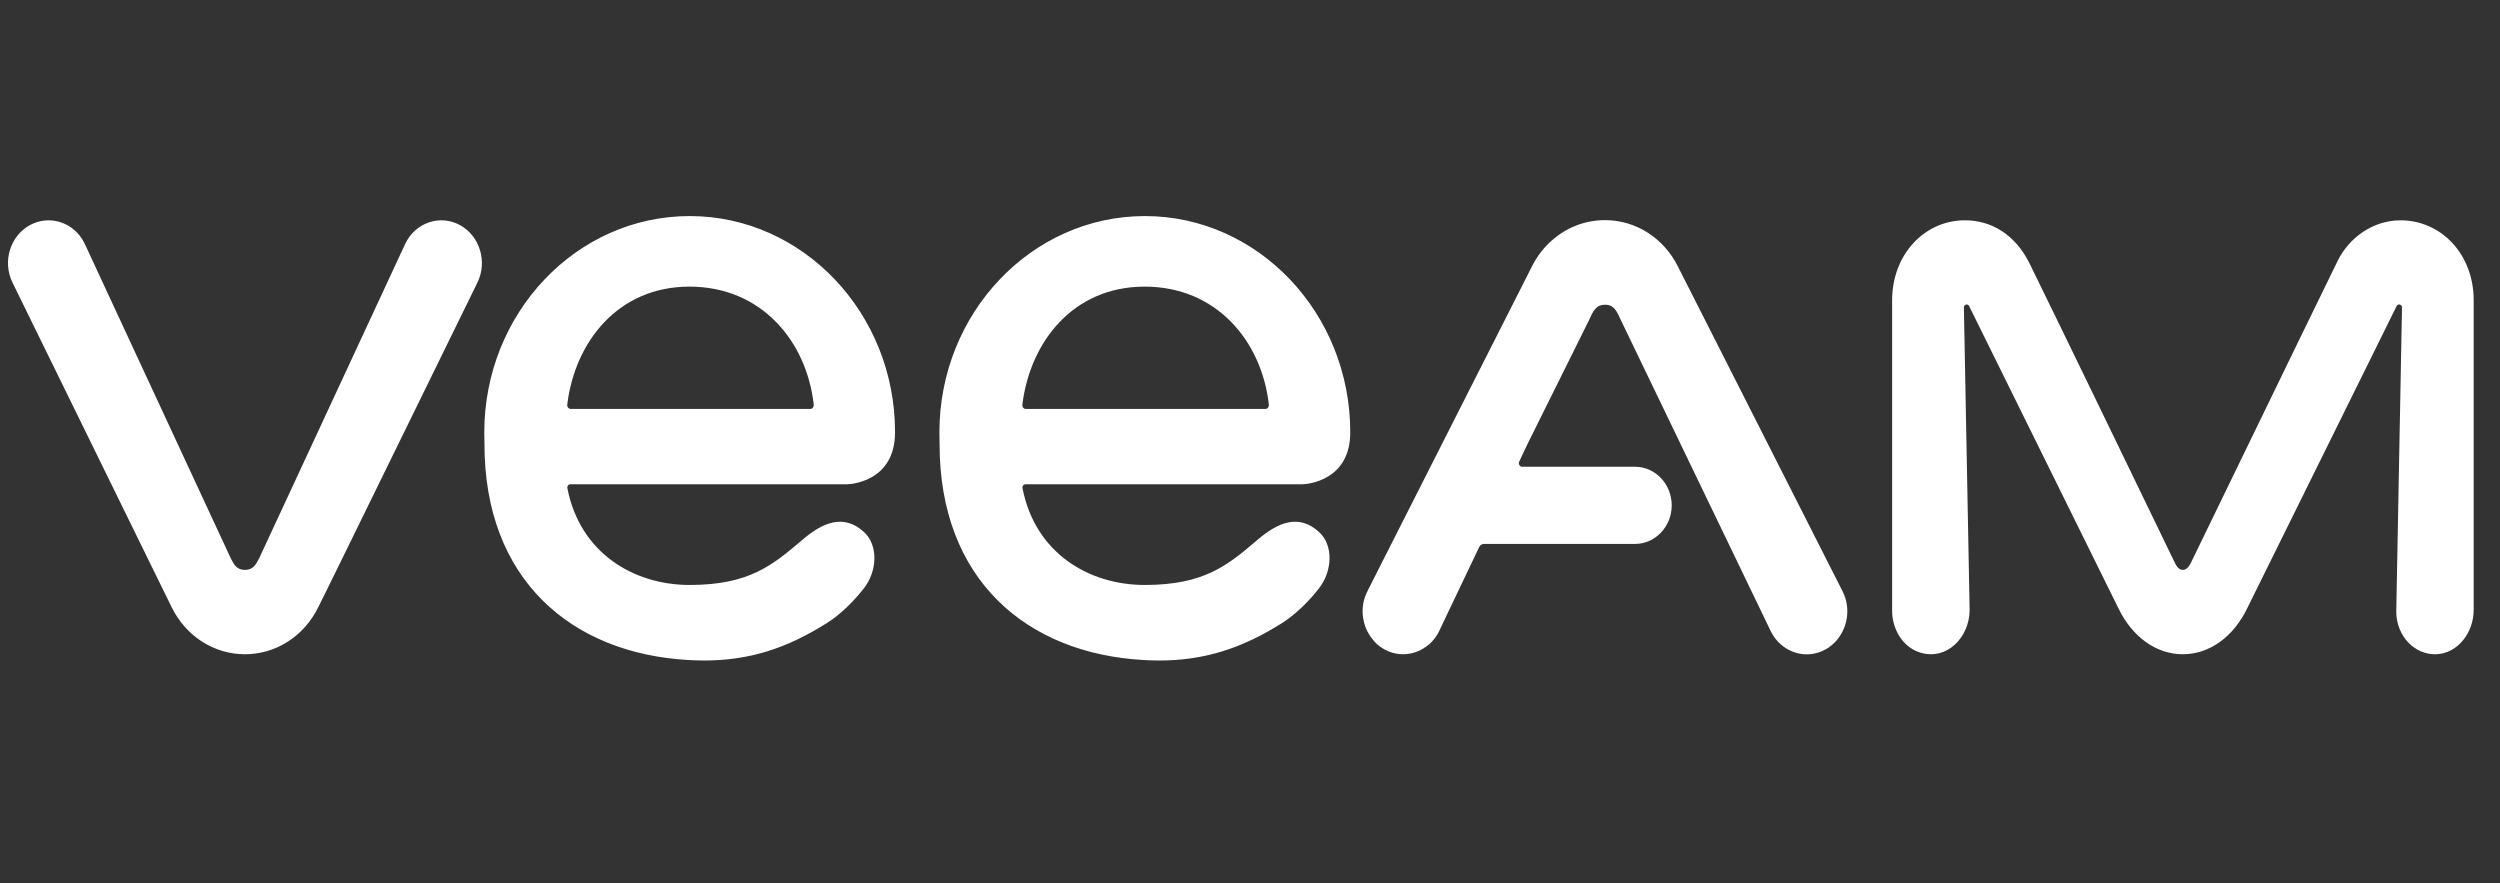 <?xml version="1.0" encoding="UTF-8"?> <svg xmlns="http://www.w3.org/2000/svg" xmlns:xlink="http://www.w3.org/1999/xlink" width="150" zoomAndPan="magnify" viewBox="0 0 112.5 39.75" height="53" preserveAspectRatio="xMidYMid meet" version="1.2"><rect x="0" y="0" width="112.5" height="39.75" fill="#333333" stroke="none"/><defs><clipPath id="b5c356a0cc"><path d="M 0.102 9.637 L 111.898 9.637 L 111.898 29.758 L 0.102 29.758 Z M 0.102 9.637 "></path></clipPath></defs><g id="271d73aec7"><g clip-rule="nonzero" clip-path="url(#b5c356a0cc)"><path style=" stroke:none;fill-rule:nonzero;fill:#ffffff;fill-opacity:1;" d="M 20.699 10.129 C 19.801 9.641 18.703 10.012 18.242 10.957 L 11.66 25.129 C 11.504 25.434 11.371 25.645 11.023 25.645 C 10.672 25.645 10.539 25.434 10.387 25.129 L 3.805 10.953 C 3.344 10.012 2.246 9.641 1.348 10.129 C 0.453 10.617 0.102 11.773 0.562 12.715 L 6.992 25.832 L 7.723 27.32 C 8.363 28.629 9.629 29.441 11.023 29.441 C 12.418 29.441 13.684 28.629 14.324 27.32 L 15.059 25.832 L 21.484 12.715 C 21.945 11.777 21.59 10.617 20.699 10.129 Z M 108.035 9.914 C 106.797 9.91 105.711 10.684 105.191 11.746 C 103.52 15.16 98.602 25.309 98.582 25.344 C 98.543 25.406 98.441 25.645 98.227 25.645 C 98.027 25.645 97.914 25.422 97.875 25.34 C 96.246 21.973 93.027 15.316 91.34 11.875 C 90.691 10.547 89.602 9.914 88.426 9.914 L 88.422 9.914 C 86.609 9.914 85.145 11.441 85.145 13.523 L 85.145 27.477 C 85.145 28.324 85.629 29.109 86.375 29.355 C 87.59 29.754 88.633 28.691 88.633 27.438 L 88.375 13.84 C 88.375 13.699 88.547 13.648 88.609 13.77 L 95.324 27.363 C 95.949 28.664 97.031 29.441 98.227 29.441 C 99.422 29.441 100.504 28.664 101.129 27.363 L 107.848 13.773 C 107.914 13.645 108.09 13.695 108.09 13.844 L 107.832 27.52 C 107.832 28.602 108.641 29.473 109.629 29.441 C 110.582 29.406 111.316 28.492 111.316 27.438 L 111.316 13.527 C 111.32 11.426 109.848 9.922 108.035 9.914 Z M 82.914 26.605 L 75.516 12.012 C 74.875 10.711 73.613 9.906 72.227 9.906 C 71.352 9.906 70.535 10.219 69.883 10.777 C 69.48 11.121 69.16 11.535 68.926 12.012 L 61.566 26.539 C 61.559 26.555 61.551 26.57 61.543 26.586 L 61.535 26.605 C 61.367 26.934 61.297 27.281 61.324 27.652 C 61.352 28.02 61.469 28.352 61.68 28.656 C 61.691 28.672 61.699 28.684 61.711 28.699 C 61.723 28.715 61.734 28.73 61.75 28.746 C 61.879 28.922 62.039 29.07 62.234 29.184 C 62.855 29.562 63.594 29.508 64.148 29.117 C 64.156 29.113 64.164 29.109 64.172 29.102 C 64.211 29.074 64.25 29.043 64.289 29.012 C 64.32 28.988 64.348 28.957 64.379 28.93 C 64.391 28.914 64.406 28.902 64.418 28.891 C 64.551 28.754 64.664 28.598 64.754 28.418 L 65.027 27.84 L 66.566 24.613 C 66.605 24.531 66.688 24.477 66.773 24.477 L 73.578 24.477 C 74.484 24.477 75.227 23.699 75.227 22.742 C 75.227 21.781 74.484 21.004 73.578 21.004 L 68.496 21.004 C 68.391 21.004 68.32 20.887 68.359 20.785 L 68.738 19.98 L 71.52 14.379 L 71.531 14.352 L 71.547 14.32 C 71.547 14.32 71.547 14.324 71.547 14.32 C 71.59 14.23 71.738 13.828 72.012 13.746 C 72.16 13.699 72.316 13.707 72.422 13.738 C 72.703 13.824 72.828 14.172 72.949 14.426 L 79.695 28.426 C 80.023 29.074 80.656 29.445 81.309 29.445 C 81.512 29.445 81.723 29.406 81.926 29.328 C 81.941 29.324 81.953 29.32 81.965 29.316 C 82.016 29.293 82.062 29.27 82.109 29.242 C 82.129 29.234 82.148 29.227 82.164 29.219 C 82.172 29.211 82.18 29.203 82.191 29.199 C 82.207 29.191 82.223 29.184 82.234 29.176 C 82.254 29.16 82.273 29.145 82.297 29.133 C 82.312 29.117 82.328 29.109 82.348 29.094 C 82.371 29.074 82.398 29.055 82.426 29.035 C 82.453 29.012 82.484 28.984 82.512 28.957 C 82.52 28.949 82.527 28.945 82.535 28.938 C 83.137 28.348 83.316 27.395 82.914 26.605 Z M 25.664 21.793 L 38.113 21.793 C 38.352 21.789 40.277 21.633 40.277 19.453 C 40.281 14.09 36.133 9.723 31.035 9.723 C 25.938 9.723 21.793 14.09 21.793 19.457 C 21.793 19.578 21.801 19.918 21.801 19.969 C 21.793 26.098 25.734 29.395 30.945 29.699 C 31.195 29.711 31.438 29.723 31.676 29.723 C 33.68 29.723 35.371 29.199 37.207 28.039 C 37.398 27.922 38.133 27.434 38.883 26.465 C 39.477 25.695 39.531 24.543 38.883 23.945 C 37.945 23.082 36.984 23.547 36.125 24.277 C 34.773 25.426 33.73 26.32 31.039 26.324 C 28.504 26.324 26.105 24.879 25.535 21.984 C 25.512 21.883 25.57 21.793 25.664 21.793 Z M 25.527 18.199 C 25.871 15.391 27.805 12.898 31.027 12.898 C 34.254 12.898 36.293 15.34 36.617 18.199 C 36.629 18.305 36.562 18.402 36.461 18.402 L 25.684 18.402 C 25.582 18.402 25.512 18.305 25.527 18.199 Z M 46.148 21.793 L 58.598 21.793 C 58.836 21.789 60.762 21.633 60.762 19.453 C 60.762 14.09 56.613 9.723 51.52 9.723 C 46.422 9.723 42.273 14.09 42.273 19.457 C 42.273 19.578 42.281 19.918 42.281 19.969 C 42.273 26.098 46.215 29.395 51.426 29.699 C 51.676 29.711 51.918 29.723 52.156 29.723 C 54.16 29.723 55.852 29.199 57.691 28.039 C 57.879 27.922 58.613 27.434 59.363 26.465 C 59.957 25.695 60.012 24.543 59.363 23.945 C 58.426 23.082 57.465 23.547 56.605 24.277 C 55.258 25.426 54.211 26.32 51.52 26.324 C 48.984 26.324 46.586 24.879 46.016 21.984 C 45.992 21.883 46.051 21.793 46.148 21.793 Z M 46.008 18.199 C 46.355 15.391 48.285 12.898 51.512 12.898 C 54.734 12.898 56.773 15.34 57.098 18.199 C 57.109 18.305 57.043 18.402 56.941 18.402 L 46.16 18.402 C 46.062 18.402 45.992 18.305 46.008 18.199 Z M 46.008 18.199 "></path></g></g></svg> 